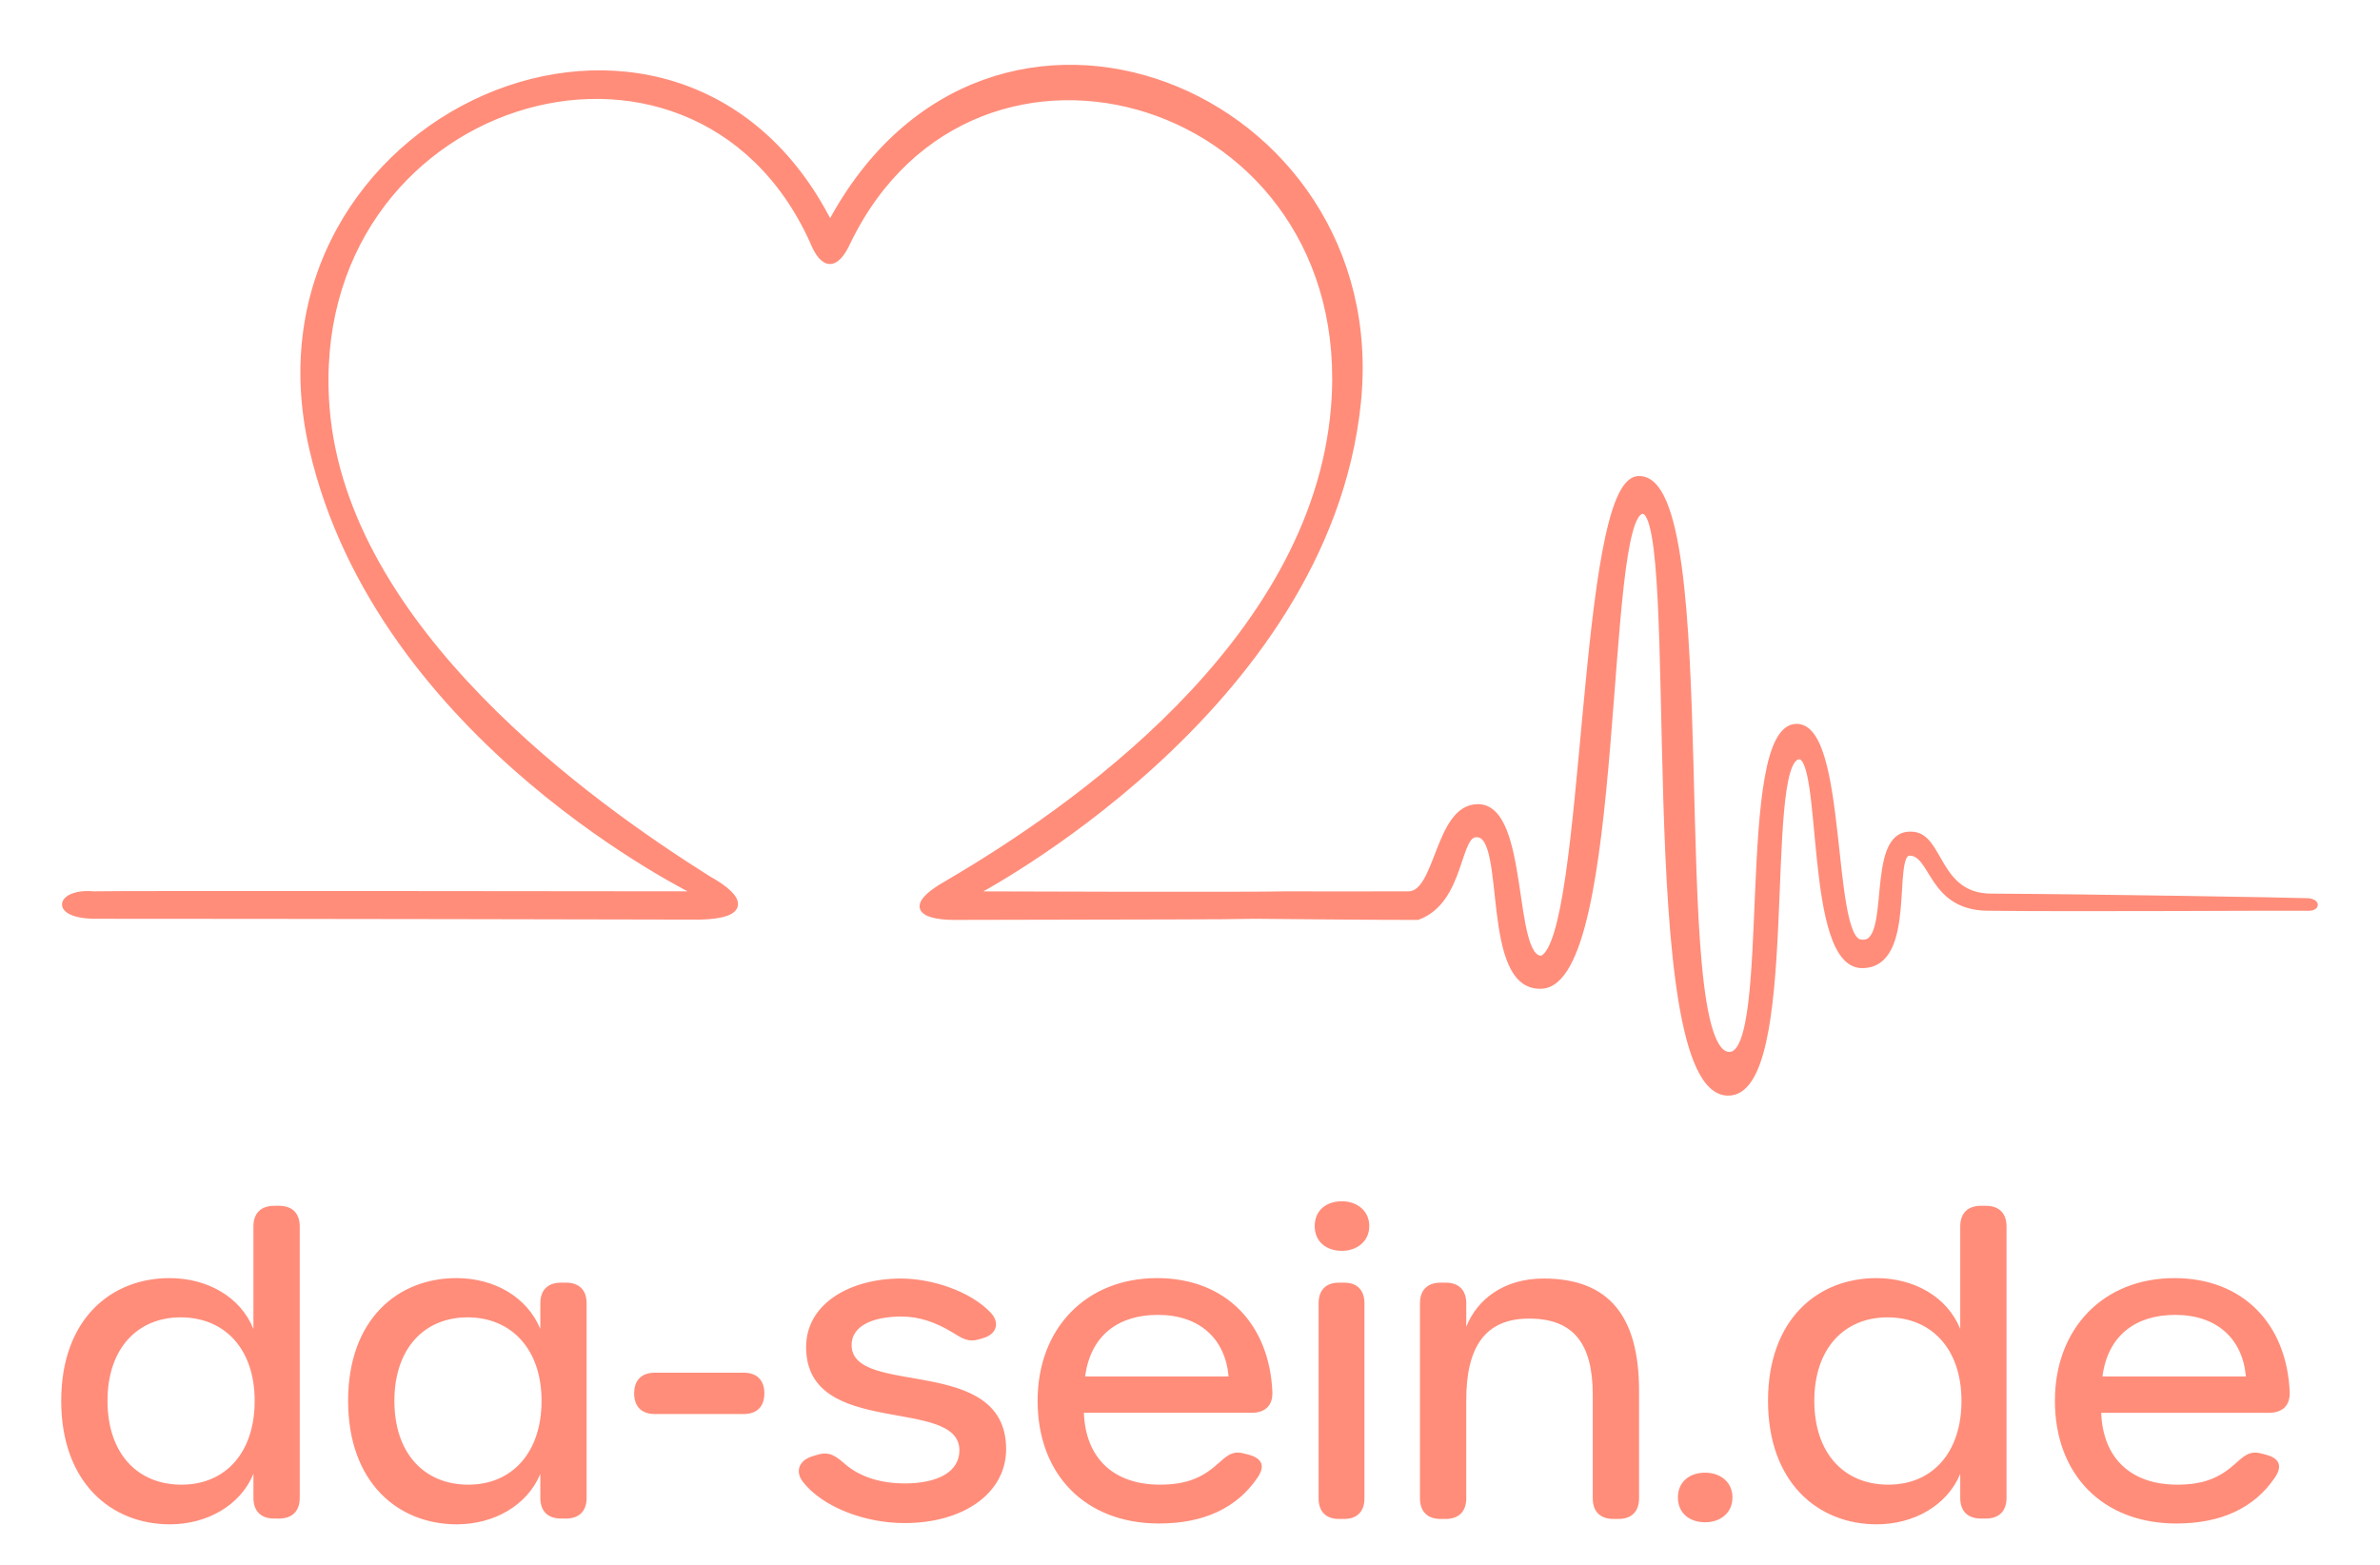 <svg xmlns="http://www.w3.org/2000/svg" width="844" height="555" viewBox="0 0 844 555">
  <defs>
    <style>
      .cls-1, .cls-2 {
        fill: #ff8d7a;
        fill-rule: evenodd;
      }

      .cls-1 {
        stroke: #ff8d7a;
        stroke-linejoin: round;
        stroke-width: 2px;
      }
    </style>
  </defs>
  <path class="cls-1" d="M817.764,321.987c-4.56-.123-82.173.4-113.146,0-20.376-.367-18.9-19.872-27.675-19.528-6.975.633,1.889,39.5-16.281,39.869-20.078.838-13.122-74.944-22.791-74.042-13.784,1.285.1,119.988-25.232,119.27-32.732-.927-15.314-206.566-30.12-206.331-14.575.567-6.92,166.879-35.816,168.426-20.954,1.122-11.4-53.511-22.792-53.7-7.371-1.094-5.115,23.388-21.164,29.291-10.713.064-57.691-.4-57.691-0.4-12.711.3-33.077,0.194-105.379,0.39-10.507.218-20.553-2.6-3.062-12.4,41.9-24.565,129.458-84.217,136.384-168.351C482.08,34.157,345.64-6.814,300.724,85.683c-4.137,9.183-8.757,9.444-12.634-.307-42.446-93.241-180.764-50.931-172.225,59.1,6.11,78.716,93.548,140.836,135.247,167.108,13.066,7.213,13.546,13.26-3.147,13.551-129.815-.289-205.415-0.3-214.641-0.3-15.195-.271-12.193-8.819-0.254-7.734,4.613-.271,214.9,0,214.9,0S134.375,262.62,110.628,158.929c-27-117.906,129.5-187.119,183.735-79.411,56.149-105.672,198.726-47.152,187.22,63.465-11.368,109.29-136.752,174.122-136.752,174.122s96.8,0.351,111.518,0c0,0,31.94.066,43.142,0,10.6,0,10.218-30.622,24.42-30.919,17.578-.419,11.4,54.382,22.847,53.757,16.515-6.67,13.438-168.795,34.133-170.109,30.288-1.923,8.623,205.116,32.56,204.227,16.068-.6,2.639-116.094,23.606-116.353,17.131-.212,11.469,75.552,22.792,76.484,12.4,2.1,2.1-38.991,17.907-38.242,10.677-.038,8.692,21.969,28.49,21.969,33.675,0.146,107.767,1.41,112.332,1.627C822.212,320.025,821.474,322.339,817.764,321.987Z"/>
  <path id="da-sein.de" class="cls-2" d="M60.263,540.589c13.046,0,24.92-6.593,29.611-17.874v8.5c0,4.688,2.639,7.325,7.329,7.325h1.759c4.691,0,7.329-2.637,7.329-7.325V434.957c0-4.688-2.639-7.325-7.329-7.325H97.2c-4.691,0-7.329,2.637-7.329,7.325v36.334C85.183,459.717,73.31,453.27,60.117,453.27c-20.815,0-38.406,14.651-38.406,43.513C21.711,525.792,39.448,540.589,60.263,540.589Zm4.1-14.065c-15.685,0-26.239-11.134-26.239-29.741,0-18.46,10.554-29.594,25.946-29.594,15.685,0,26.239,11.281,26.239,29.594C90.314,515.243,79.906,526.524,64.368,526.524ZM162,540.589c13.047,0,24.92-6.593,29.611-17.874v8.5c0,4.688,2.639,7.325,7.329,7.325H200.7c4.691,0,7.33-2.637,7.33-7.325V462.207c0-4.688-2.639-7.325-7.33-7.325h-1.759c-4.69,0-7.329,2.637-7.329,7.325v9.084c-4.837-11.574-16.564-18.021-29.757-18.021-20.816,0-38.406,14.651-38.406,43.513C123.445,525.792,141.182,540.589,162,540.589Zm4.1-14.065c-15.685,0-26.24-11.134-26.24-29.741,0-18.46,10.555-29.594,25.947-29.594,15.538,0,26.239,11.281,26.239,29.594C192.048,515.243,181.493,526.524,166.1,526.524Zm66.113-25.052h31.516c4.691,0,7.329-2.638,7.329-7.326s-2.638-7.325-7.329-7.325H232.215c-4.691,0-7.33,2.637-7.33,7.325S227.524,501.472,232.215,501.472Zm88.552,38.678c20.977,0,36.03-10.65,36.03-26.224,0-33.908-54.8-18.217-54.8-36.954,0-6.576,7.183-10.072,17.752-10.072,6.318,0,12.239,2.139,17.72,5.463,3.84,2.33,5.862,3.779,9.82,2.592l1.465-.439c4.748-1.423,5.936-5.477,2.491-9.081-7.29-7.626-20.887-12.012-31.763-12.012-18,0-33.612,8.871-33.612,24.319,0,32.642,54.362,17.288,54.362,36.627,0,7.369-7.271,11.719-19.466,11.719-7.635,0-15.58-1.933-21.428-7.161-4.251-3.81-6.464-3.911-9.673-2.945l-1.466.439c-4.895,1.465-6.375,5.436-3.37,9.229,7.036,8.878,21.886,14.5,35.942,14.5Zm90.288,0.146c15.685,0,27.559-5.421,34.888-16.262,2.785-4.1,1.759-6.886-3.371-8.205l-1.759-.439c-4.1-1.026-6.157,1.318-9.382,4.1-5.277,4.688-10.994,7.032-20.083,7.032-16.271,0-26.385-9.23-26.972-25.492h59.515c4.691,0,7.476-2.491,7.329-7.325-1.026-24.174-16.564-40.437-40.9-40.437-25.066,0-42.364,17.728-42.364,43.513C367.958,523.008,384.963,540.3,411.055,540.3Zm-26.239-52.157c1.906-14.5,11.727-21.829,25.8-21.829,14.806,0,23.894,8.5,25.067,21.829H384.816ZM475.9,443.6c5.131,0,9.675-3.223,9.675-8.791s-4.544-8.79-9.675-8.79c-5.57,0-9.675,3.223-9.675,8.79S470.332,443.6,475.9,443.6Zm-1.1,95.084h1.87c4.6,0,7.195-2.638,7.195-7.326V462.207c0-4.688-2.591-7.325-7.195-7.325h-1.87c-4.6,0-7.195,2.637-7.195,7.325v69.152C467.611,536.047,470.2,538.685,474.806,538.685Zm72.579-85.268c-14.075,0-23.6,7.406-27.409,17.124v-8.334c0-4.688-2.639-7.325-7.33-7.325h-1.759c-4.69,0-7.329,2.637-7.329,7.325v69.152c0,4.688,2.639,7.326,7.329,7.326h1.759c4.691,0,7.33-2.638,7.33-7.326V496.49c0-18.46,6.45-28.862,22.281-28.862,15.539,0,22.575,8.644,22.575,26.958v36.773c0,4.688,2.638,7.326,7.329,7.326h1.759c4.691,0,7.33-2.638,7.33-7.326V493.267c0-26.518-10.7-39.85-33.862-39.85h0Zm57.319,86.44c5.277,0,9.674-3.224,9.674-8.791s-4.4-8.79-9.674-8.79c-5.571,0-9.675,3.223-9.675,8.79S599.133,539.857,604.7,539.857Zm60.834,0.732c13.046,0,24.919-6.593,29.61-17.874v8.5c0,4.688,2.639,7.325,7.33,7.325h1.759c4.69,0,7.329-2.637,7.329-7.325V434.957c0-4.688-2.639-7.325-7.329-7.325h-1.759c-4.691,0-7.33,2.637-7.33,7.325v36.334c-4.691-11.574-16.564-18.021-29.757-18.021-20.816,0-38.406,14.651-38.406,43.513C626.985,525.792,644.722,540.589,665.538,540.589Zm4.1-14.065c-15.685,0-26.239-11.134-26.239-29.741,0-18.46,10.554-29.594,25.946-29.594,15.685,0,26.239,11.281,26.239,29.594C695.588,515.243,685.18,526.524,669.642,526.524ZM771.816,540.3c15.684,0,27.558-5.421,34.887-16.262,2.786-4.1,1.76-6.886-3.371-8.205l-1.759-.439c-4.105-1.026-6.157,1.318-9.382,4.1-5.277,4.688-10.994,7.032-20.082,7.032-16.272,0-26.386-9.23-26.972-25.492h59.514c4.691,0,7.476-2.491,7.33-7.325-1.027-24.174-16.565-40.437-40.9-40.437-25.067,0-42.364,17.728-42.364,43.513C728.719,523.008,745.723,540.3,771.816,540.3Zm-26.24-52.157c1.906-14.5,11.727-21.829,25.8-21.829,14.805,0,23.894,8.5,25.066,21.829H745.576Z"/>
</svg>
